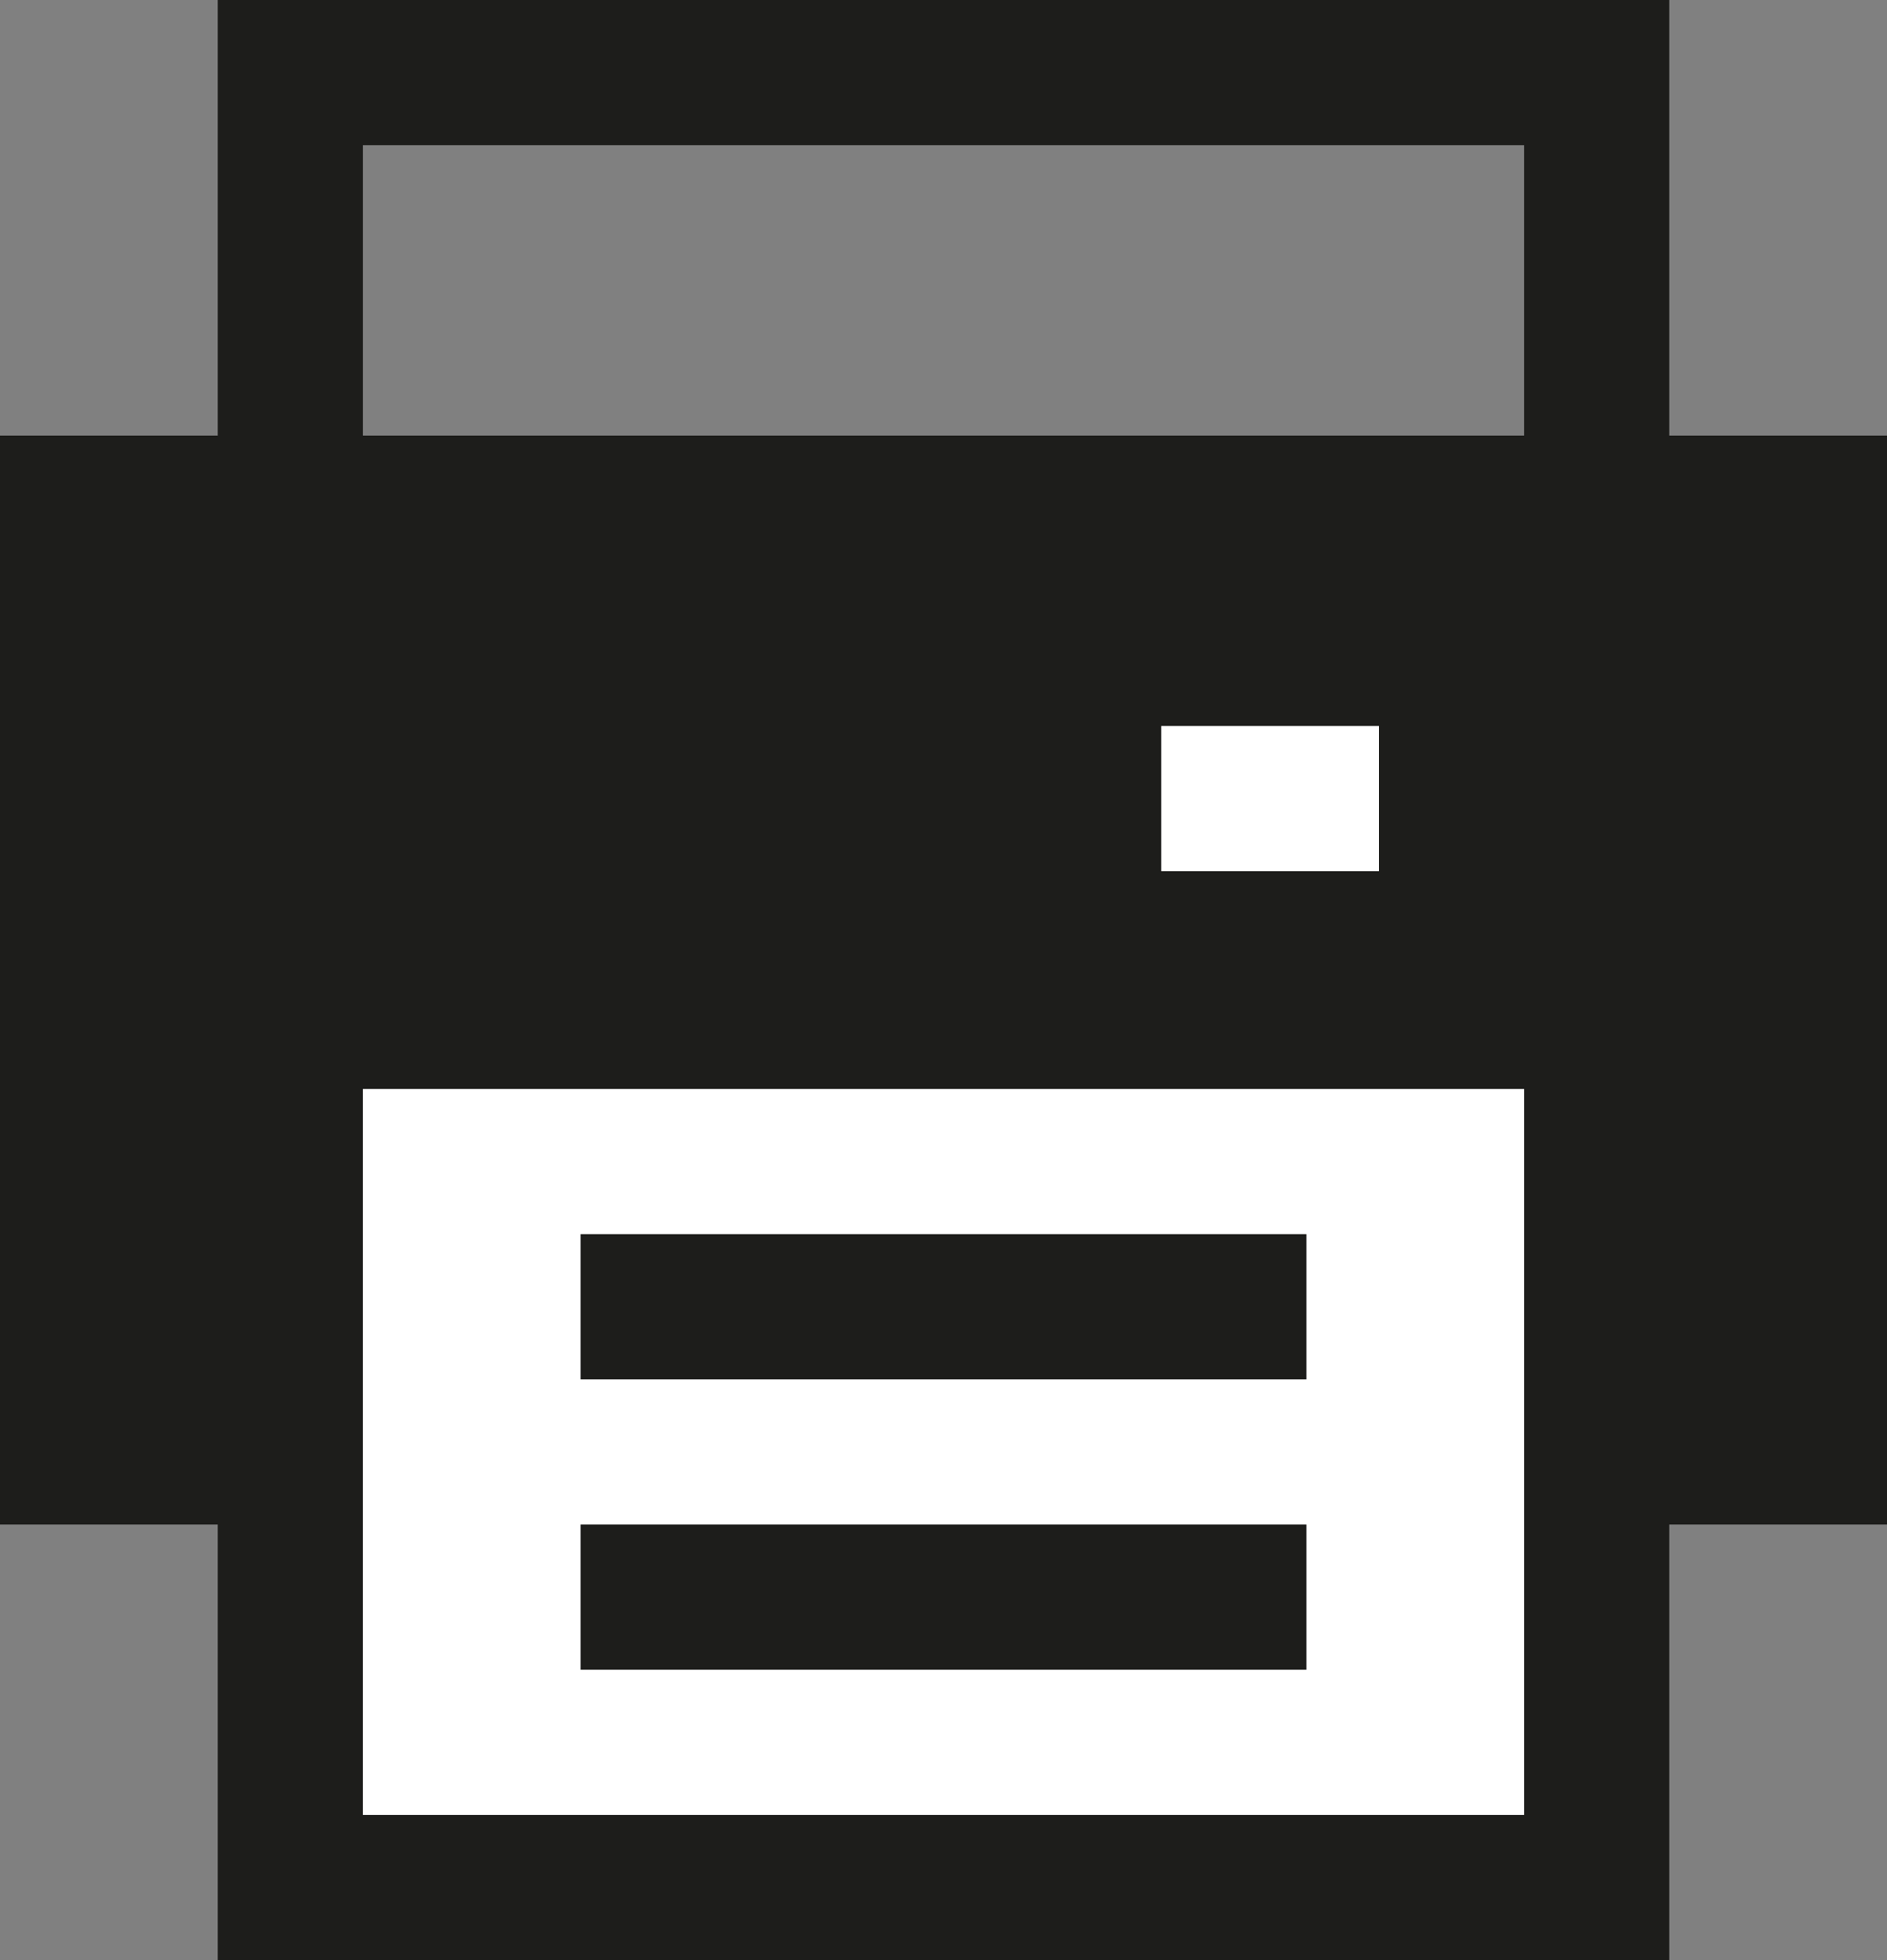 <svg xmlns="http://www.w3.org/2000/svg" width="26" height="27" viewBox="0 0 26 27"><rect x="0" y="0" width="26" height="27" fill="#808080" stroke="none"/><defs><style>.cls-1{fill:#1d1d1b;}.cls-2,.cls-4{fill:none;}.cls-2,.cls-3{stroke:#1d1d1b;}.cls-2,.cls-3,.cls-4{stroke-miterlimit:10;stroke-width:2px;}.cls-3{fill:#fff;}.cls-4{stroke:#fff;}</style></defs><g id="Calque_2" data-name="Calque 2"><g id="Calque_1-2" data-name="Calque 1"><rect class="cls-1" y="6" width="26" height="15"/><rect class="cls-2" x="4" y="1" width="18" height="12"/><rect class="cls-3" x="4" y="14" width="18" height="12"/><line class="cls-2" x1="8" y1="18" x2="18" y2="18"/><line class="cls-2" x1="8" y1="22" x2="18" y2="22"/><line class="cls-4" x1="16" y1="11" x2="19" y2="11"/></g></g></svg>